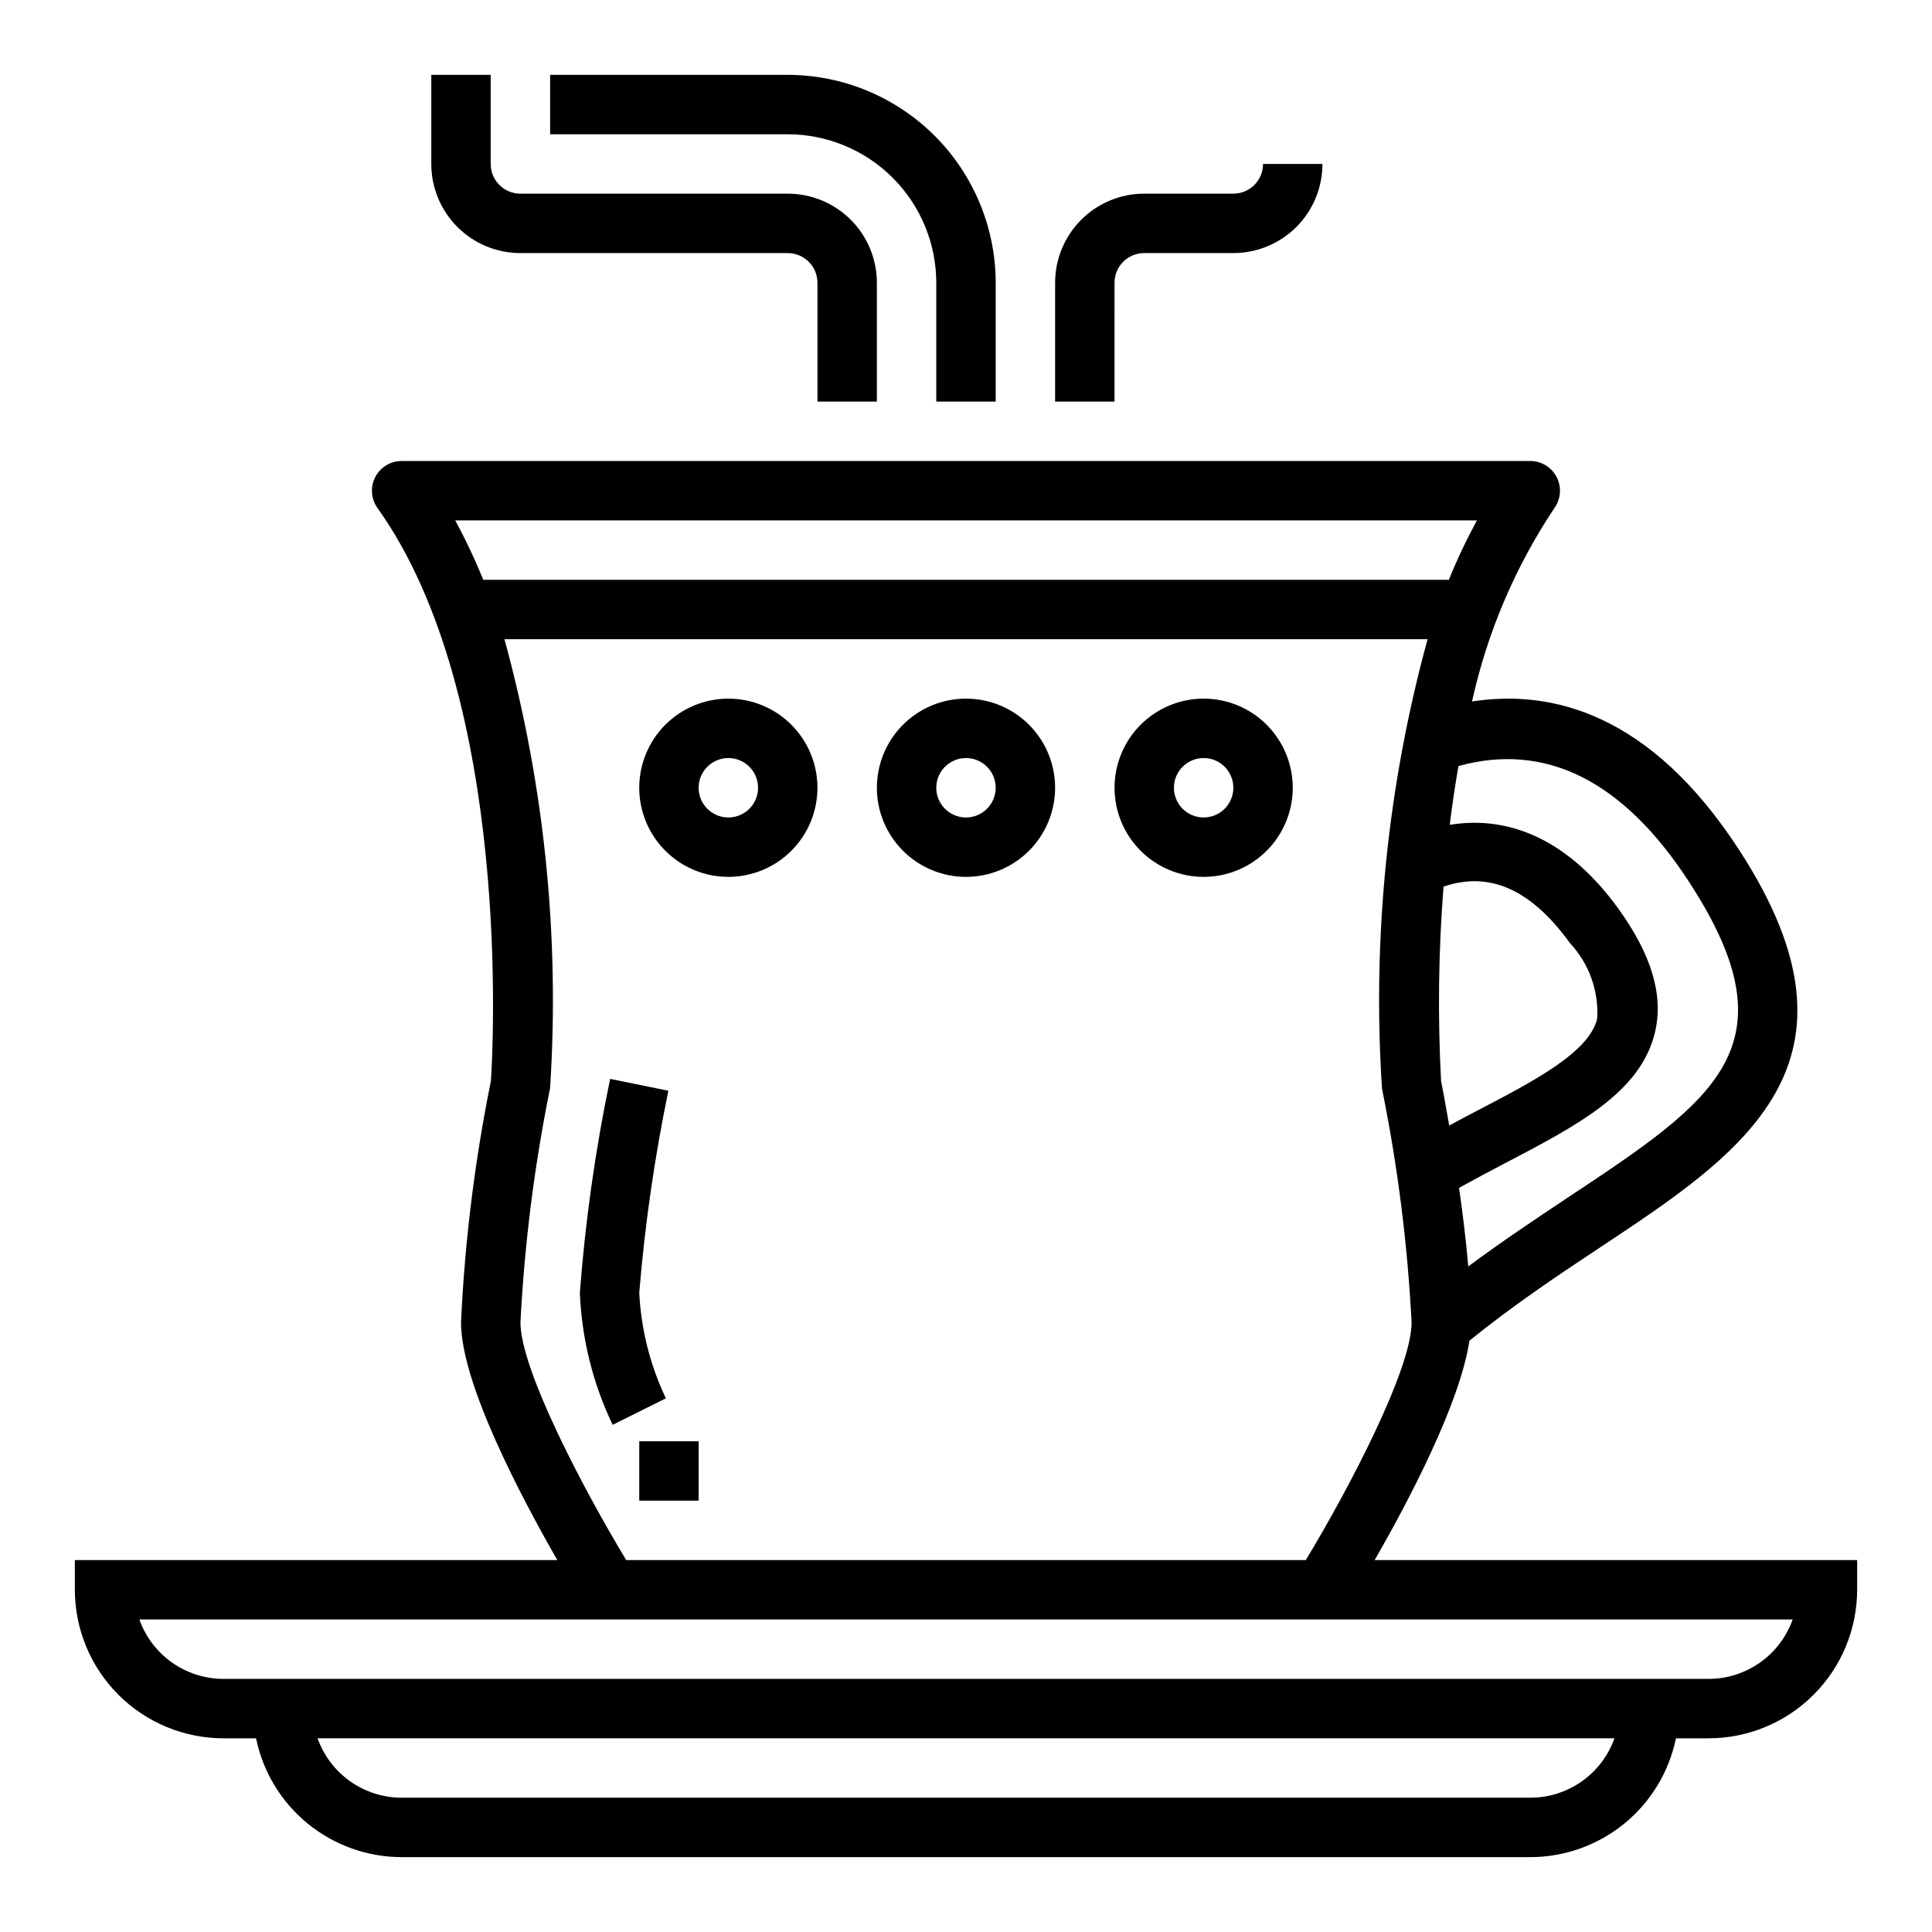 <?xml version="1.0" encoding="UTF-8"?>
<!-- Uploaded to: ICON Repo, www.iconrepo.com, Generator: ICON Repo Mixer Tools -->
<svg fill="#000000" width="800px" height="800px" version="1.1" viewBox="144 144 512 512" xmlns="http://www.w3.org/2000/svg">
 <g>
  <path d="m376.38 250.43v-31.488c0-6.262-2.488-12.27-6.918-16.699-4.43-4.43-10.434-6.918-16.699-6.918h-70.848c-4.348 0-7.871-3.523-7.871-7.871v-23.617h-15.746v23.617c0 6.266 2.488 12.27 6.918 16.699 4.43 4.43 10.438 6.918 16.699 6.918h70.848c2.09 0 4.09 0.828 5.566 2.305 1.477 1.477 2.305 3.481 2.305 5.566v31.488z"/>
  <path d="m470.85 195.32h-23.617c-6.262 0-12.27 2.488-16.699 6.918-4.43 4.43-6.918 10.438-6.918 16.699v31.488h15.742l0.004-31.488c0-4.348 3.523-7.871 7.871-7.871h23.617c6.262 0 12.27-2.488 16.699-6.918 4.43-4.43 6.914-10.434 6.914-16.699h-15.742c0 2.09-0.828 4.09-2.305 5.566-1.477 1.477-3.481 2.305-5.566 2.305z"/>
  <path d="m407.87 250.43v-31.488c-0.02-14.609-5.832-28.613-16.16-38.941-10.332-10.332-24.336-16.145-38.945-16.164h-62.977v15.746h62.977c10.438 0.012 20.441 4.164 27.82 11.543 7.379 7.379 11.527 17.383 11.539 27.816v31.488z"/>
  <path d="m533.41 499.3c11.586-9.383 23.363-17.262 34.793-24.828 37.785-25.039 73.445-48.695 36.699-105.21-23.547-36.289-49.758-42.629-70.801-39.359 4.039-18.32 11.453-35.727 21.871-51.324 1.688-2.398 1.902-5.539 0.559-8.145s-4.027-4.25-6.961-4.262h-299.14c-2.945 0-5.644 1.648-6.992 4.269-1.348 2.621-1.121 5.777 0.594 8.176 35.945 50.324 30.543 144.55 30.07 151.83-4.281 21.102-6.934 42.504-7.926 64.012 0 16.066 15.793 46.027 25.52 62.977h-127.86v7.875c0.016 10.434 4.164 20.438 11.543 27.816s17.383 11.531 27.82 11.543h8.656c1.828 8.883 6.664 16.867 13.688 22.602 7.027 5.734 15.816 8.875 24.887 8.887h299.14c9.07-0.012 17.859-3.152 24.887-8.887 7.027-5.734 11.859-13.719 13.688-22.602h8.66c10.434-0.012 20.438-4.164 27.816-11.543 7.379-7.379 11.531-17.383 11.543-27.816v-7.875h-127.86c8.824-15.363 22.609-41.422 25.105-58.133zm-7.512-68.855c-0.914-17.16-0.695-34.363 0.656-51.492 8.801-2.945 20.68-2.769 33.48 14.957h-0.004c5.062 5.398 7.68 12.641 7.242 20.027-2.109 8.902-16.531 16.438-31.805 24.402-2.426 1.266-4.914 2.574-7.406 3.938-1.027-5.984-1.871-10.355-2.164-11.832zm65.801-52.609c28.246 43.445 6.777 57.68-32.195 83.516-8.273 5.512-17.32 11.523-26.402 18.27-0.59-6.918-1.473-14.105-2.434-20.828 4.086-2.258 8.156-4.434 12.098-6.488 19.355-10.117 36.07-18.844 39.824-34.762 2.312-9.801-0.891-20.555-9.801-32.867-12.547-17.32-28.07-24.805-44.594-22.09 0.629-5.117 1.387-10.328 2.312-15.578 23.086-6.375 43.688 3.832 61.195 30.828zm-319.63-80.176c-2.18-5.387-4.664-10.641-7.438-15.746h270.77c-2.773 5.106-5.258 10.359-7.441 15.746zm9.855 196.8c1.059-20.629 3.637-41.148 7.715-61.398 0.074-0.32 0.125-0.645 0.156-0.969 2.551-39.961-1.539-80.066-12.105-118.69h244.63c-10.566 38.621-14.656 78.727-12.105 118.69 0.023 0.312 0.07 0.625 0.133 0.938 4.09 20.258 6.676 40.793 7.738 61.43 0 12.297-16.328 43.594-28.031 62.977h-180.1c-11.703-19.379-28.031-50.68-28.031-62.977zm267.65 125.95h-299.14c-4.883-0.004-9.645-1.52-13.633-4.34-3.984-2.82-7.004-6.801-8.637-11.402h343.68c-1.633 4.602-4.652 8.582-8.637 11.402-3.988 2.82-8.75 4.336-13.633 4.34zm69.504-47.23c-1.637 4.602-4.652 8.582-8.641 11.402-3.988 2.82-8.746 4.336-13.629 4.34h-393.6c-4.883-0.004-9.645-1.52-13.633-4.34-3.988-2.82-7.004-6.801-8.637-11.402z"/>
  <path d="m337.02 376.38c6.262 0 12.27-2.488 16.699-6.918 4.426-4.43 6.914-10.434 6.914-16.699 0-6.262-2.488-12.27-6.914-16.699-4.43-4.43-10.438-6.918-16.699-6.918-6.266 0-12.27 2.488-16.699 6.918-4.43 4.43-6.918 10.438-6.918 16.699 0 6.266 2.488 12.27 6.918 16.699 4.43 4.43 10.434 6.918 16.699 6.918zm0-31.488c3.184 0 6.055 1.918 7.273 4.859 1.215 2.941 0.543 6.328-1.707 8.578-2.254 2.254-5.637 2.926-8.578 1.707-2.945-1.219-4.863-4.09-4.863-7.273 0-4.348 3.527-7.871 7.875-7.871z"/>
  <path d="m400 376.38c6.262 0 12.27-2.488 16.699-6.918 4.426-4.43 6.914-10.434 6.914-16.699 0-6.262-2.488-12.27-6.914-16.699-4.43-4.43-10.438-6.918-16.699-6.918-6.266 0-12.273 2.488-16.699 6.918-4.43 4.43-6.918 10.438-6.918 16.699 0 6.266 2.488 12.27 6.918 16.699 4.426 4.43 10.434 6.918 16.699 6.918zm0-31.488c3.184 0 6.055 1.918 7.269 4.859 1.219 2.941 0.547 6.328-1.703 8.578-2.254 2.254-5.641 2.926-8.582 1.707s-4.859-4.09-4.859-7.273c0-4.348 3.527-7.871 7.875-7.871z"/>
  <path d="m462.98 376.38c6.262 0 12.27-2.488 16.695-6.918 4.43-4.43 6.918-10.434 6.918-16.699 0-6.262-2.488-12.27-6.918-16.699-4.426-4.43-10.434-6.918-16.695-6.918-6.266 0-12.273 2.488-16.699 6.918-4.43 4.43-6.918 10.438-6.918 16.699 0 6.266 2.488 12.27 6.918 16.699 4.426 4.43 10.434 6.918 16.699 6.918zm0-31.488c3.184 0 6.051 1.918 7.269 4.859s0.547 6.328-1.703 8.578c-2.254 2.254-5.641 2.926-8.582 1.707-2.941-1.219-4.859-4.09-4.859-7.273 0-4.348 3.527-7.871 7.875-7.871z"/>
  <path d="m313.41 486.59c1.477-17.984 4.055-35.859 7.715-53.527l-15.43-3.148c-3.902 18.695-6.586 37.629-8.027 56.676 0.488 12.141 3.445 24.051 8.695 35.008l14.098-7.031h0.004c-4.176-8.77-6.57-18.277-7.055-27.977z"/>
  <path d="m313.41 525.95h15.742v15.742h-15.742z"/>
 </g>
</svg>